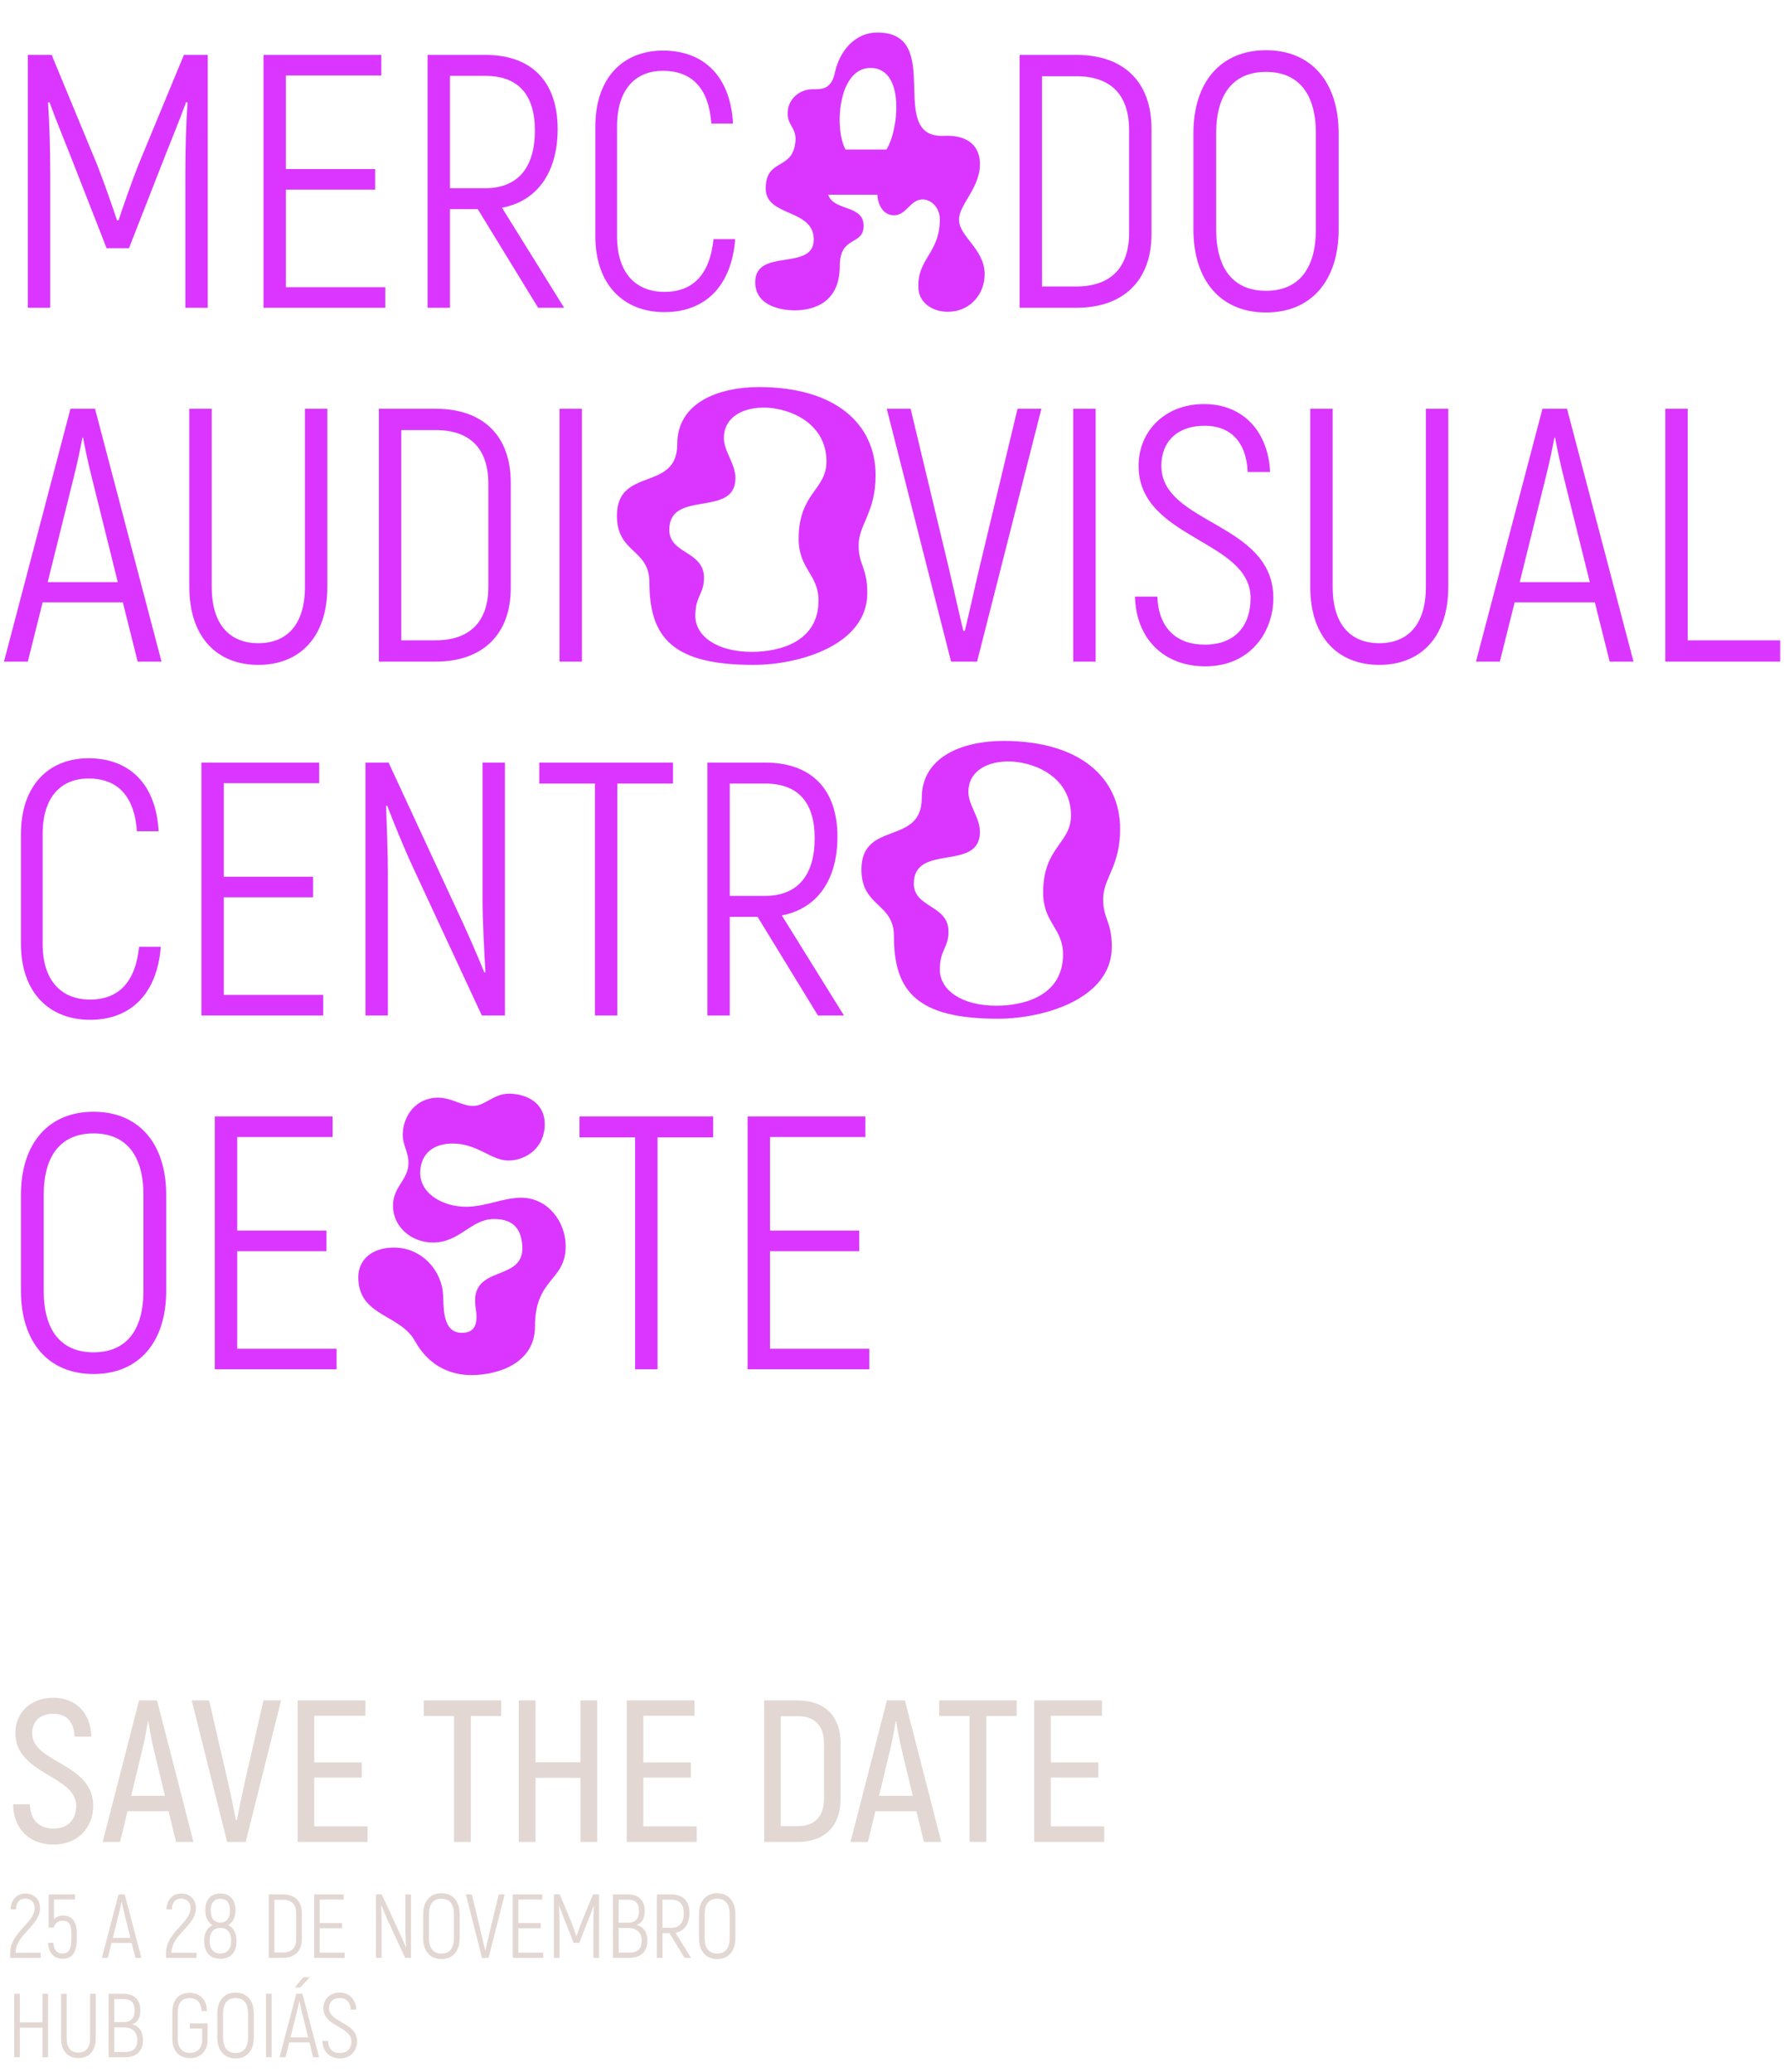 <svg width="736" height="855" viewBox="0 0 736 855" fill="none" xmlns="http://www.w3.org/2000/svg">
<path d="M75.869 22.661H85.707V127H76.466V71.849C76.466 60.819 76.764 51.578 77.36 42.336L76.764 42.187C74.081 49.64 69.907 59.627 66.032 69.614L53.213 102.406H43.971L31.153 69.614C27.277 59.627 23.104 49.64 20.421 42.187L19.824 42.336C20.421 51.578 20.719 60.819 20.719 71.849V127H11.477V22.661H21.315L39.947 67.676C42.63 74.383 46.356 85.115 48.294 90.928H48.89C50.828 85.115 54.554 74.383 57.237 67.676L75.869 22.661ZM117.954 118.504H158.944V127H108.713V22.661H157.305V31.157H117.954V69.763H154.771V78.259H117.954V118.504ZM222.01 127L197.118 86.308H185.641V127H176.399V22.661H200.248C219.476 22.661 230.059 33.84 230.059 53.218C230.059 71.402 221.414 83.029 207.105 85.712L232.742 127H222.01ZM185.641 31.306V77.663H200.099C213.663 77.663 220.669 69.166 220.669 53.814C220.669 38.908 213.663 31.306 200.248 31.306H185.641ZM274.09 128.789C257.396 128.789 245.62 117.609 245.62 97.487V52.174C245.62 32.052 257.098 20.872 273.494 20.872C290.486 20.872 301.367 31.604 302.41 50.982H293.467C292.424 36.225 285.269 29.22 273.494 29.22C262.315 29.22 254.564 36.672 254.564 52.174V97.487C254.564 112.989 262.613 120.442 274.09 120.442C286.014 120.442 292.871 113.138 294.361 98.679H303.305C301.814 117.759 291.231 128.789 274.09 128.789ZM389.529 56.05C399.963 55.602 404.285 60.819 404.285 67.676C404.285 77.663 395.64 84.37 395.64 90.63C395.64 97.636 406.223 102.704 406.223 113.138C406.223 121.485 400.112 128.64 391.019 128.64C384.312 128.64 379.393 124.615 378.946 119.547C377.902 106.877 387.74 104.791 387.74 90.481C387.74 86.01 384.461 82.283 380.585 82.283C375.518 82.283 374.027 88.842 368.81 88.842C365.084 88.842 362.252 85.562 361.954 80.346H341.682C343.918 87.202 356.289 84.37 356.289 93.164C356.289 101.511 346.452 97.04 346.452 109.71C346.452 126.255 333.782 128.043 327.82 128.043C322.305 128.043 311.573 126.255 311.573 116.417C311.573 102.108 335.72 112.094 335.72 98.829C335.72 86.01 315.895 89.587 315.895 77.812C315.895 65.887 325.733 69.912 327.82 60.521C329.608 52.77 324.69 52.323 324.988 46.51C324.988 41.144 329.608 36.821 335.273 36.821C339.148 36.821 343.023 36.97 344.514 29.667C346.452 21.021 352.712 13.42 361.954 13.42C390.125 13.42 365.084 57.242 389.529 56.05ZM359.121 28.027C345.706 28.027 344.067 53.218 348.837 61.714H365.68C370.748 53.963 373.58 28.027 359.121 28.027ZM420.652 127V22.661H444.054C463.729 22.661 475.058 33.84 475.058 53.218V96.593C475.058 115.821 463.431 127 444.054 127H420.652ZM429.894 118.206H444.054C457.916 118.206 465.816 110.753 465.816 96.145V53.665C465.816 38.908 458.065 31.455 444.054 31.455H429.894V118.206ZM522.308 128.938C503.527 128.938 492.348 115.672 492.348 94.655V55.006C492.348 33.989 503.527 20.723 522.308 20.723C541.089 20.723 552.268 33.989 552.268 55.006V94.655C552.268 115.672 541.089 128.938 522.308 128.938ZM522.308 119.994C535.872 119.994 542.878 110.753 542.878 94.655V55.006C542.878 38.908 535.872 29.667 522.308 29.667C508.744 29.667 501.739 38.908 501.739 55.006V94.655C501.739 110.753 508.744 119.994 522.308 119.994Z" fill="#DA36FF"/>
<path d="M56.79 273L50.679 248.555H17.589L11.477 273H1.64L29.066 168.661H39.202L66.628 273H56.79ZM19.675 240.208H48.592L37.86 196.982C36.221 190.572 34.73 183.119 34.283 180.586H33.985C33.538 183.119 32.047 190.572 30.407 196.982L19.675 240.208ZM106.576 274.342C89.882 274.342 78.106 263.311 78.106 242.145V168.661H87.348V242.145C87.348 258.243 95.248 265.398 106.576 265.398C117.904 265.398 125.804 258.243 125.804 242.145V168.661H135.046V242.145C135.046 263.311 123.27 274.342 106.576 274.342ZM156.312 273V168.661H179.713C199.389 168.661 210.717 179.84 210.717 199.217V242.593C210.717 261.821 199.091 273 179.713 273H156.312ZM165.553 264.206H179.713C193.575 264.206 201.475 256.753 201.475 242.145V199.665C201.475 184.908 193.725 177.455 179.713 177.455H165.553V264.206ZM230.839 168.661H240.081V273H230.839V168.661ZM310.855 274.342C277.765 274.342 267.927 263.311 267.927 240.357C267.927 226.346 254.512 228.432 254.512 212.782C254.512 192.361 279.405 203.093 279.405 183.269C279.405 166.127 296.397 159.718 313.091 159.718C344.84 159.718 361.236 175.07 361.236 196.087C361.236 211.589 354.231 216.359 354.231 225.004C354.231 233.202 357.808 234.096 357.808 244.679C357.808 266.143 329.785 274.342 310.855 274.342ZM290.435 238.419C290.435 245.127 286.857 245.872 286.857 254.07C286.857 262.864 296.397 268.975 310.11 268.975C321.736 268.975 337.685 264.802 337.685 247.81C337.685 236.929 329.487 234.842 329.487 222.321C329.487 203.391 340.965 202.199 340.965 190.423C340.965 175.369 327.252 168.81 316.52 168.214C305.937 167.767 298.633 172.537 298.633 180.735C298.633 186.25 303.403 191.318 303.403 197.28C303.403 213.825 276.125 201.751 276.125 218.595C276.125 228.73 290.435 227.24 290.435 238.419ZM392.368 273L365.836 168.661H375.674L391.324 233.947C393.858 244.679 395.498 252.43 397.436 260.33H398.032C399.97 252.43 401.609 244.679 404.143 233.947L419.794 168.661H429.632L403.1 273H392.368ZM442.778 168.661H452.019V273H442.778V168.661ZM497.305 274.938C480.015 274.938 468.687 263.46 468.239 246.17H477.481C477.928 259.138 485.381 265.994 497.007 265.994C509.677 265.994 515.937 258.094 515.937 246.766C515.937 222.619 469.73 222.47 469.73 192.212C469.73 177.903 480.611 166.723 496.709 166.723C513.105 166.723 523.241 178.35 523.986 194.746H514.745C514.149 181.629 506.994 175.667 497.007 175.667C485.679 175.667 479.121 182.225 479.121 192.212C479.121 216.359 525.328 215.465 525.328 246.766C525.328 260.926 515.639 274.938 497.305 274.938ZM569.027 274.342C552.332 274.342 540.557 263.311 540.557 242.145V168.661H549.798V242.145C549.798 258.243 557.698 265.398 569.027 265.398C580.355 265.398 588.255 258.243 588.255 242.145V168.661H597.496V242.145C597.496 263.311 585.721 274.342 569.027 274.342ZM664.075 273L657.964 248.555H624.874L618.762 273H608.925L636.351 168.661H646.487L673.913 273H664.075ZM626.96 240.208H655.877L645.145 196.982C643.506 190.572 642.015 183.119 641.568 180.586H641.27C640.823 183.119 639.332 190.572 637.692 196.982L626.96 240.208ZM696.272 264.206H734.431V273H687.031V168.661H696.272V264.206Z" fill="#DA36FF"/>
<path d="M37.115 420.789C20.421 420.789 8.645 409.609 8.645 389.487V344.174C8.645 324.052 20.122 312.872 36.519 312.872C53.511 312.872 64.392 323.604 65.435 342.982H56.492C55.449 328.225 48.294 321.22 36.519 321.22C25.339 321.22 17.589 328.672 17.589 344.174V389.487C17.589 404.989 25.638 412.442 37.115 412.442C49.039 412.442 55.896 405.138 57.386 390.679H66.33C64.839 409.759 54.256 420.789 37.115 420.789ZM92.335 410.504H133.326V419H83.094V314.661H131.686V323.157H92.335V361.763H129.152V370.259H92.335V410.504ZM199.074 314.661H208.316V419H198.776L170.306 357.738C167.027 350.733 161.661 337.616 159.724 332.399L159.276 332.548C159.574 340.448 160.022 352.372 160.022 360.57V419H150.78V314.661H160.32L188.491 375.476C192.069 382.929 197.435 395.3 199.819 401.262L200.267 401.113C199.819 393.511 199.074 379.947 199.074 371.004V314.661ZM277.632 314.661V323.306H254.678V419H245.436V323.306H222.482V314.661H277.632ZM337.441 419L312.549 378.308H301.071V419H291.83V314.661H315.679C334.907 314.661 345.49 325.84 345.49 345.217C345.49 363.402 336.845 375.029 322.535 377.712L348.173 419H337.441ZM301.071 323.306V369.663H315.53C329.094 369.663 336.099 361.166 336.099 345.814C336.099 330.908 329.094 323.306 315.679 323.306H301.071ZM411.73 420.342C378.64 420.342 368.802 409.311 368.802 386.357C368.802 372.346 355.387 374.432 355.387 358.782C355.387 338.361 380.279 349.093 380.279 329.269C380.279 312.127 397.272 305.718 413.966 305.718C445.715 305.718 462.111 321.07 462.111 342.087C462.111 357.589 455.105 362.359 455.105 371.004C455.105 379.202 458.682 380.096 458.682 390.679C458.682 412.143 430.66 420.342 411.73 420.342ZM391.309 384.419C391.309 391.127 387.732 391.872 387.732 400.07C387.732 408.864 397.272 414.975 410.985 414.975C422.611 414.975 438.56 410.802 438.56 393.81C438.56 382.929 430.362 380.842 430.362 368.321C430.362 349.391 441.839 348.199 441.839 336.423C441.839 321.369 428.126 314.81 417.394 314.214C406.811 313.767 399.507 318.537 399.507 326.735C399.507 332.25 404.277 337.318 404.277 343.28C404.277 359.825 377 347.751 377 364.595C377 374.73 391.309 373.24 391.309 384.419Z" fill="#DA36FF"/>
<path d="M38.605 566.938C19.824 566.938 8.645 553.672 8.645 532.655V493.006C8.645 471.989 19.824 458.723 38.605 458.723C57.386 458.723 68.566 471.989 68.566 493.006V532.655C68.566 553.672 57.386 566.938 38.605 566.938ZM38.605 557.994C52.169 557.994 59.175 548.753 59.175 532.655V493.006C59.175 476.908 52.169 467.667 38.605 467.667C25.041 467.667 18.036 476.908 18.036 493.006V532.655C18.036 548.753 25.041 557.994 38.605 557.994ZM97.867 556.504H138.857V565H88.625V460.661H137.217V469.157H97.867V507.763H134.683V516.259H97.867V556.504ZM173.453 482.125C172.111 491.963 182.247 497.925 192.234 497.925C200.432 497.925 207.438 494.199 215.039 494.199C225.921 494.199 233.373 504.036 233.373 514.172C233.373 528.779 220.704 527.14 220.704 547.411C220.704 562.168 205.947 567.385 194.47 567.385C186.868 567.385 177.328 564.404 171.217 553.374C164.957 542.045 147.815 543.238 147.815 526.991C147.815 520.134 153.032 514.768 162.572 514.768C174.049 514.768 182.694 524.457 182.843 535.189C182.993 542.493 183.589 549.945 190.594 549.945C195.96 549.945 197.302 546.219 196.258 539.81C193.277 521.029 216.53 529.674 215.487 514.023C214.89 505.08 209.673 502.993 203.711 502.993C194.321 502.993 189.7 512.681 178.67 512.681C169.578 512.681 162.125 506.123 162.125 497.478C162.125 489.578 168.534 486.895 168.534 479.74C168.534 475.567 166.149 472.287 166.149 468.412C166.149 460.512 171.515 452.91 180.757 452.91C186.123 452.91 190.743 456.338 195.066 456.338C200.134 456.338 203.562 451.271 209.972 451.271C215.934 451.271 224.728 454.103 224.728 463.94C224.728 473.48 217.126 478.846 209.673 478.846C202.668 478.846 197.004 471.84 186.719 471.84C180.459 471.84 174.496 474.523 173.453 482.125ZM294.226 460.661V469.306H271.272V565H262.03V469.306H239.076V460.661H294.226ZM317.665 556.504H358.656V565H308.424V460.661H357.016V469.157H317.665V507.763H354.482V516.259H317.665V556.504Z" fill="#DA36FF"/>
<path d="M22.1 761.084C12.091 761.084 5.586 754.662 5.419 744.487H12.341C12.508 751.076 16.261 754.495 22.016 754.495C28.355 754.495 31.441 750.575 31.441 745.071C31.441 732.56 6.336 732.226 6.336 715.045C6.336 706.788 12.508 700.533 21.933 700.533C31.524 700.533 37.363 706.955 37.696 716.546H30.774C30.523 710.124 27.104 707.122 22.016 707.122C16.512 707.122 13.259 710.291 13.259 715.128C13.259 727.556 38.447 727.305 38.447 745.154C38.447 753.494 32.692 761.084 22.1 761.084ZM72.633 760L69.548 747.323H52.617L49.531 760H42.358L57.37 701.617H64.793L79.806 760H72.633ZM54.118 740.984H68.046L63.292 721.217C62.375 717.464 61.541 712.543 61.207 710.291H60.957C60.623 712.543 59.789 717.464 58.872 721.217L54.118 740.984ZM93.687 760L79.091 701.617H86.264L94.188 735.896C95.439 741.484 96.356 746.488 97.357 751.076H97.691C98.608 746.488 99.609 741.484 100.86 735.896L108.7 701.617H115.956L101.36 760H93.687ZM129.631 753.578H151.65V760H122.792V701.617H150.733V707.956H129.631V727.222H149.231V733.477H129.631V753.578ZM206.754 701.617V708.039H194.244V760H187.321V708.039H174.81V701.617H206.754ZM239.454 701.617H246.377V760H239.454V733.561H220.938V760H214.016V701.617H220.938V727.139H239.454V701.617ZM265.408 753.578H287.427V760H258.569V701.617H286.509V707.956H265.408V727.222H285.008V733.477H265.408V753.578ZM315.257 760V701.617H329.103C340.279 701.617 346.784 708.122 346.784 719.299V742.318C346.784 753.494 340.195 760 329.186 760H315.257ZM322.097 753.494H329.186C336.025 753.494 339.945 749.658 339.945 742.068V719.465C339.945 711.959 336.109 708.122 329.186 708.122H322.097V753.494ZM381.165 760L378.079 747.323H361.147L358.062 760H350.889L365.902 701.617H373.325L388.337 760H381.165ZM362.649 740.984H376.577L371.823 721.217C370.906 717.464 370.072 712.543 369.738 710.291H369.488C369.154 712.543 368.32 717.464 367.403 721.217L362.649 740.984ZM419.419 701.617V708.039H406.908V760H399.986V708.039H387.475V701.617H419.419ZM433.52 753.578H455.538V760H426.681V701.617H454.621V707.956H433.52V727.222H453.12V733.477H433.52V753.578Z" fill="#E2D7D2"/>
<path d="M4.197 807.852V805.981C4.197 797.078 14.297 793.599 14.297 787.203C14.297 785.033 12.876 783.387 10.407 783.387C8.125 783.387 6.666 784.883 6.591 787.839H4.347C4.571 783.911 6.89 781.292 10.407 781.292C14.185 781.292 16.541 783.911 16.541 787.203C16.541 794.684 6.441 798.163 6.441 805.757H16.803V807.852H4.197ZM26.092 790.382C29.534 790.382 31.703 792.889 31.703 797.452V800.071C31.703 805.719 29.609 808.226 25.868 808.226C22.277 808.226 19.995 805.869 19.845 801.642H22.052C22.165 804.635 23.511 806.056 25.868 806.056C28.187 806.056 29.459 804.522 29.459 800.071V797.49C29.459 794.123 28.374 792.515 25.793 792.515C23.885 792.515 22.651 793.637 22.202 795.357H20.07V781.666H30.955V783.761H22.277V791.879C23.175 790.981 24.446 790.382 26.092 790.382ZM55.865 807.852L54.331 801.717H46.027L44.493 807.852H42.024L48.907 781.666H51.451L58.334 807.852H55.865ZM46.551 799.622H53.808L51.114 788.774C50.703 787.165 50.329 785.295 50.217 784.659H50.142C50.03 785.295 49.656 787.165 49.244 788.774L46.551 799.622ZM68.491 807.852V805.981C68.491 797.078 78.591 793.599 78.591 787.203C78.591 785.033 77.169 783.387 74.701 783.387C72.419 783.387 70.96 784.883 70.885 787.839H68.641C68.865 783.911 71.184 781.292 74.701 781.292C78.479 781.292 80.835 783.911 80.835 787.203C80.835 794.684 70.736 798.163 70.736 805.757H81.097V807.852H68.491ZM94.127 794.347C96.297 795.357 97.569 797.639 97.569 800.482V801.118C97.569 805.57 95.1 808.226 90.91 808.226C86.72 808.226 84.251 805.57 84.251 801.118V800.482C84.251 797.639 85.523 795.357 87.693 794.347C85.785 793.3 84.7 791.093 84.7 788.475V788.026C84.7 783.799 87.02 781.292 90.91 781.292C94.8 781.292 97.12 783.799 97.12 788.026V788.475C97.12 791.093 96.035 793.3 94.127 794.347ZM86.945 788.026V788.475C86.945 791.505 88.404 793.3 90.91 793.3C93.416 793.3 94.875 791.505 94.875 788.475V788.026C94.875 785.145 93.416 783.462 90.91 783.462C88.404 783.462 86.945 785.145 86.945 788.026ZM95.324 801.118V800.482C95.324 797.34 93.678 795.47 90.91 795.47C88.142 795.47 86.496 797.34 86.496 800.482V801.118C86.496 804.223 88.142 806.056 90.91 806.056C93.678 806.056 95.324 804.223 95.324 801.118ZM110.87 807.852V781.666H116.742C121.68 781.666 124.523 784.472 124.523 789.335V800.22C124.523 805.046 121.605 807.852 116.742 807.852H110.87ZM113.189 805.645H116.742C120.221 805.645 122.204 803.774 122.204 800.108V789.447C122.204 785.744 120.259 783.873 116.742 783.873H113.189V805.645ZM131.892 805.719H142.18V807.852H129.573V781.666H141.768V783.799H131.892V793.487H141.132V795.619H131.892V805.719ZM167.228 781.666H169.547V807.852H167.153L160.009 792.477C159.186 790.719 157.839 787.427 157.353 786.118L157.24 786.155C157.315 788.138 157.427 791.13 157.427 793.188V807.852H155.108V781.666H157.502L164.572 796.929C165.47 798.799 166.817 801.904 167.415 803.4L167.527 803.363C167.415 801.455 167.228 798.051 167.228 795.806V781.666ZM182.118 808.338C177.404 808.338 174.599 805.009 174.599 799.734V789.784C174.599 784.509 177.404 781.18 182.118 781.18C186.831 781.18 189.637 784.509 189.637 789.784V799.734C189.637 805.009 186.831 808.338 182.118 808.338ZM182.118 806.093C185.522 806.093 187.28 803.774 187.28 799.734V789.784C187.28 785.744 185.522 783.425 182.118 783.425C178.714 783.425 176.956 785.744 176.956 789.784V799.734C176.956 803.774 178.714 806.093 182.118 806.093ZM198.86 807.852L192.202 781.666H194.671L198.599 798.051C199.235 800.744 199.646 802.689 200.132 804.672H200.282C200.768 802.689 201.18 800.744 201.816 798.051L205.743 781.666H208.212L201.554 807.852H198.86ZM213.831 805.719H224.118V807.852H211.512V781.666H223.706V783.799H213.831V793.487H223.07V795.619H213.831V805.719ZM244.658 781.666H247.127V807.852H244.808V794.011C244.808 791.243 244.883 788.923 245.032 786.604L244.883 786.567C244.209 788.437 243.162 790.943 242.189 793.45L238.972 801.679H236.653L233.436 793.45C232.463 790.943 231.416 788.437 230.743 786.567L230.593 786.604C230.743 788.923 230.818 791.243 230.818 794.011V807.852H228.498V781.666H230.967L235.643 792.963C236.316 794.647 237.252 797.34 237.738 798.799H237.888C238.374 797.34 239.309 794.647 239.982 792.963L244.658 781.666ZM262.589 794.273C265.357 794.909 267.078 797.19 267.078 800.707C267.078 805.383 264.273 807.852 259.634 807.852H252.901V781.666H259.036C263.412 781.666 265.993 784.135 265.993 788.475C265.993 791.729 264.647 793.712 262.589 794.273ZM259.036 783.836H255.22V793.337H259.11C262.14 793.337 263.637 791.692 263.637 788.475C263.637 785.295 262.14 783.836 259.036 783.836ZM259.634 805.682C263.038 805.682 264.721 804.148 264.721 800.707C264.721 797.303 262.514 795.507 259.223 795.507H255.22V805.682H259.634ZM282.43 807.852L276.183 797.639H273.303V807.852H270.983V781.666H276.969C281.794 781.666 284.45 784.472 284.45 789.335C284.45 793.899 282.28 796.816 278.689 797.49L285.123 807.852H282.43ZM273.303 783.836V795.47H276.931C280.335 795.47 282.093 793.337 282.093 789.485C282.093 785.744 280.335 783.836 276.969 783.836H273.303ZM295.874 808.338C291.161 808.338 288.355 805.009 288.355 799.734V789.784C288.355 784.509 291.161 781.18 295.874 781.18C300.588 781.18 303.393 784.509 303.393 789.784V799.734C303.393 805.009 300.588 808.338 295.874 808.338ZM295.874 806.093C299.278 806.093 301.037 803.774 301.037 799.734V789.784C301.037 785.744 299.278 783.425 295.874 783.425C292.47 783.425 290.712 785.744 290.712 789.784V799.734C290.712 803.774 292.47 806.093 295.874 806.093ZM17.514 822.666H19.833V848.852H17.514V836.619H8.2V848.852H5.88V822.666H8.2V834.45H17.514V822.666ZM32.34 849.188C28.151 849.188 25.195 846.42 25.195 841.108V822.666H27.515V841.108C27.515 845.148 29.497 846.944 32.34 846.944C35.183 846.944 37.166 845.148 37.166 841.108V822.666H39.485V841.108C39.485 846.42 36.53 849.188 32.34 849.188ZM54.511 835.273C57.279 835.909 58.999 838.19 58.999 841.707C58.999 846.383 56.194 848.852 51.555 848.852H44.822V822.666H50.957C55.334 822.666 57.915 825.135 57.915 829.475C57.915 832.729 56.568 834.712 54.511 835.273ZM50.957 824.836H47.141V834.337H51.032C54.062 834.337 55.558 832.692 55.558 829.475C55.558 826.295 54.062 824.836 50.957 824.836ZM51.555 846.682C54.959 846.682 56.643 845.148 56.643 841.707C56.643 838.303 54.436 836.507 51.144 836.507H47.141V846.682H51.555ZM78.365 849.226C74.1 849.226 71.108 846.42 71.108 841.295V830.185C71.108 825.023 73.876 822.292 78.177 822.292C82.404 822.292 85.21 824.948 85.397 829.774H83.153C82.966 826.145 81.095 824.462 78.177 824.462C75.185 824.462 73.352 826.295 73.352 830.223V841.295C73.352 845.223 75.409 847.056 78.365 847.056C81.357 847.056 83.415 845.223 83.415 841.669V836.993H78.327V834.899H85.622V841.669C85.622 846.42 82.629 849.226 78.365 849.226ZM97.184 849.338C92.471 849.338 89.665 846.009 89.665 840.734V830.784C89.665 825.509 92.471 822.18 97.184 822.18C101.897 822.18 104.703 825.509 104.703 830.784V840.734C104.703 846.009 101.897 849.338 97.184 849.338ZM97.184 847.093C100.588 847.093 102.346 844.774 102.346 840.734V830.784C102.346 826.744 100.588 824.425 97.184 824.425C93.78 824.425 92.022 826.744 92.022 830.784V840.734C92.022 844.774 93.78 847.093 97.184 847.093ZM109.737 822.666H112.056V848.852H109.737V822.666ZM127.761 815.858L123.833 820.085H121.626L125.067 815.858H127.761ZM129.182 848.852L127.648 842.717H119.344L117.81 848.852H115.341L122.224 822.666H124.768L131.651 848.852H129.182ZM119.868 840.622H127.125L124.431 829.774C124.02 828.165 123.646 826.295 123.534 825.659H123.459C123.347 826.295 122.973 828.165 122.561 829.774L119.868 840.622ZM140.299 849.338C135.959 849.338 133.116 846.457 133.004 842.118H135.323C135.436 845.373 137.306 847.093 140.224 847.093C143.403 847.093 144.975 845.111 144.975 842.268C144.975 836.208 133.378 836.17 133.378 828.577C133.378 824.986 136.109 822.18 140.149 822.18C144.264 822.18 146.808 825.098 146.995 829.213H144.675C144.526 825.921 142.73 824.425 140.224 824.425C137.381 824.425 135.735 826.07 135.735 828.577C135.735 834.637 147.331 834.412 147.331 842.268C147.331 845.822 144.9 849.338 140.299 849.338Z" fill="#E2D7D2"/>
</svg>
